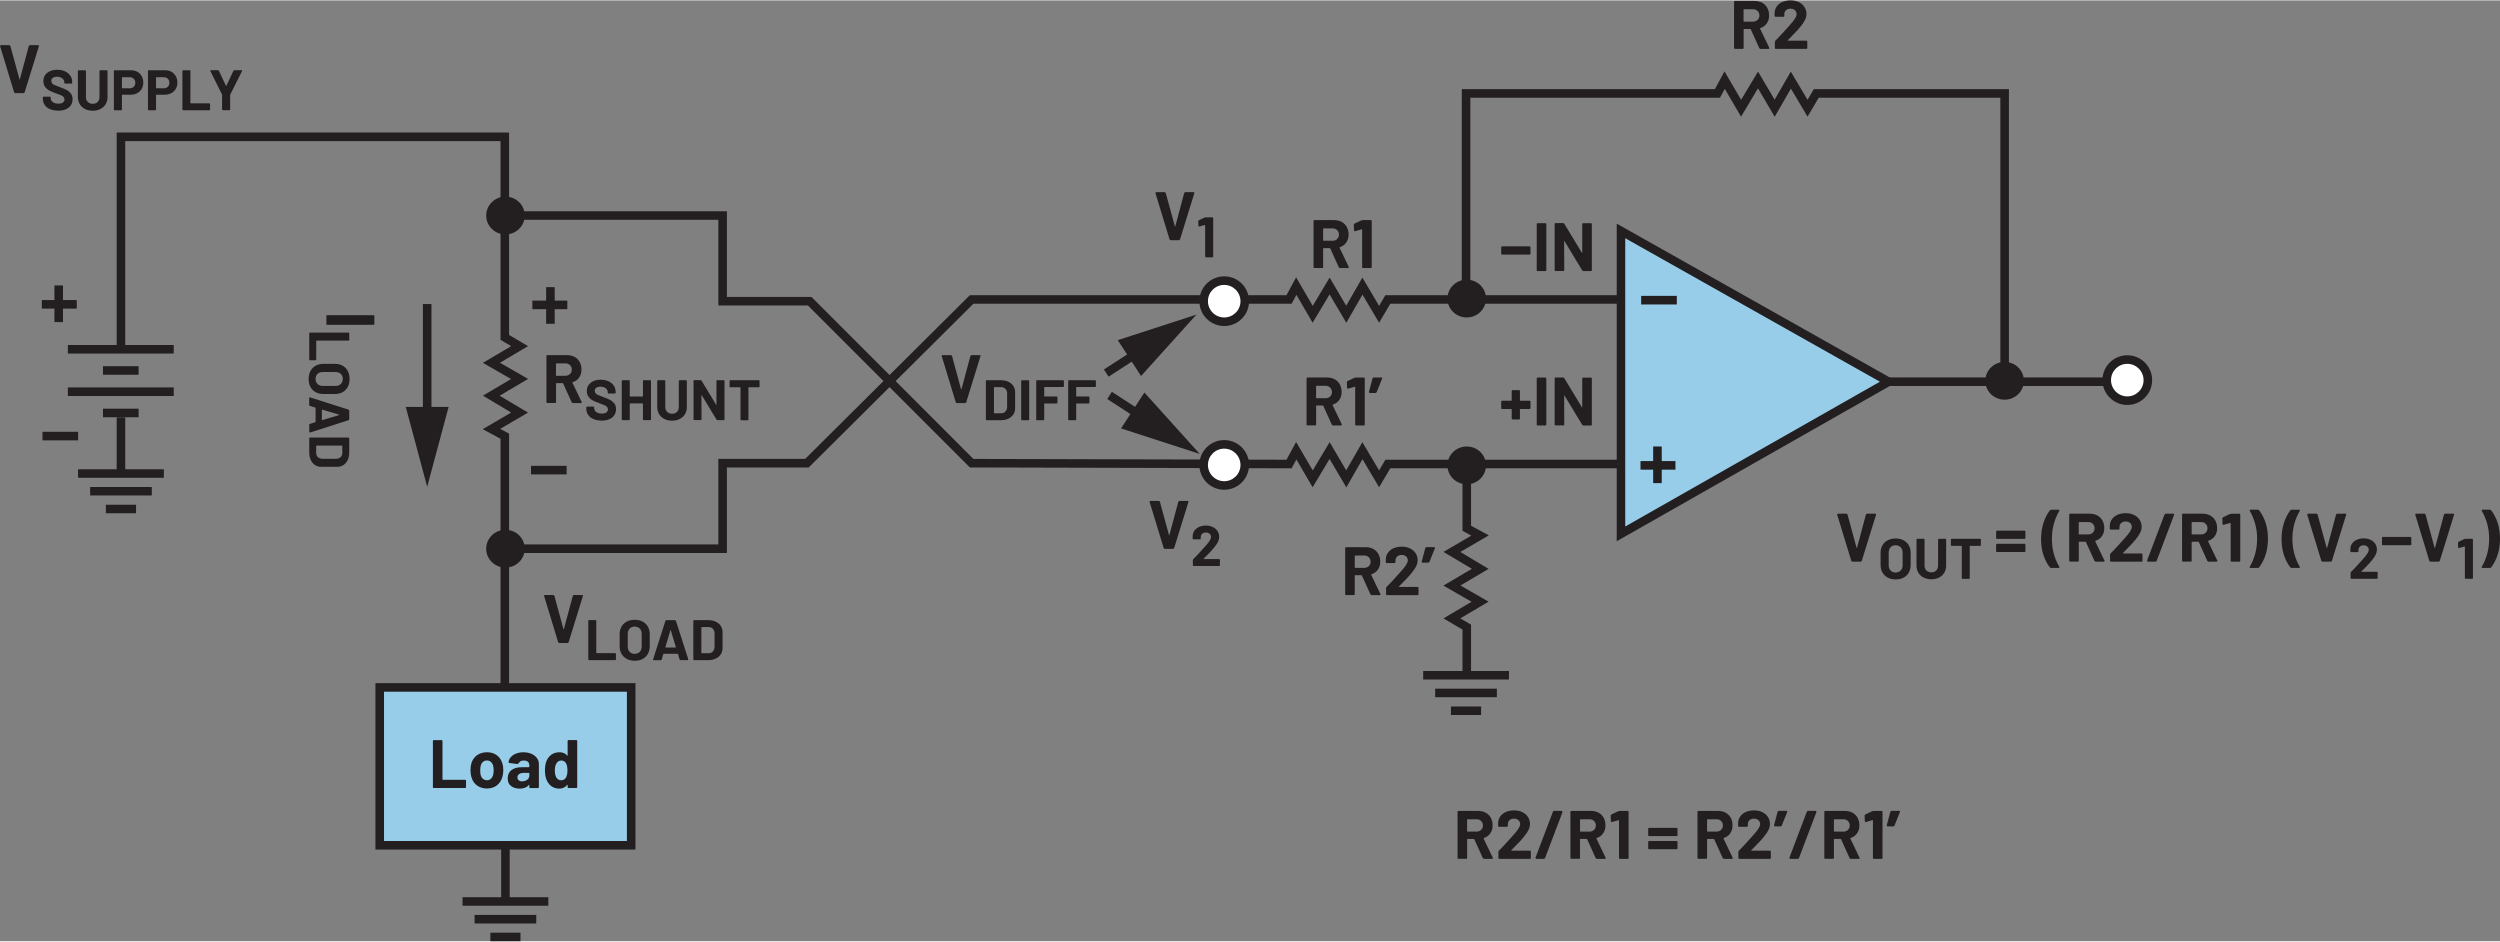 <?xml version="1.0" encoding="UTF-8"?><svg id="uuid-fe40debe-035b-4d7b-a48a-a11e4d8653b5" xmlns="http://www.w3.org/2000/svg" width="6.08in" height="2.29in" viewBox="0 0 437.75 164.74"><rect x="0" y="0" width="437.75" height="164.74" fill="#808080" stroke="none"/><polyline points="7.32 53.97 13.44 53.97 13.44 52.47 7.32 52.47" fill="#231f20"/><polyline points="9.53 49.91 9.53 56.33 11.03 56.33 11.03 49.91" fill="#231f20"/><polyline points="13.68 75.54 7.44 75.54 7.44 77.04 13.68 77.04" fill="#231f20"/><polyline points="99.34 52.57 93.22 52.57 93.22 54.07 99.34 54.07" fill="#231f20"/><polyline points="97.13 56.63 97.13 50.21 95.63 50.21 95.63 56.63" fill="#231f20"/><polyline points="92.98 83 99.22 83 99.22 81.5 92.98 81.5" fill="#231f20"/><path d="M283.84,40.37v53.04l46.86-26.64-46.86-26.4ZM287.25,81.42h6.12M290.22,78.11v6.42M293.61,52.49h-6.24" fill="#97cde9"/><path d="M283.84,40.37h-.75v54.33l49.13-27.93-49.13-27.68v1.28h.75l-.37.65,45.7,25.75-44.59,25.35v-51.75s-.75,0-.75,0l-.37.65.37-.65ZM287.25,82.17h6.12v-1.5h-6.12v1.5ZM289.47,78.11v6.42h1.5v-6.42h-1.5ZM293.61,51.74h-6.24v1.5h6.24v-1.5Z" fill="#231f20"/><polyline points="330.16 67.52 372.49 67.52 372.49 66.02 330.16 66.02" fill="#231f20"/><path d="M353.88,66.61h0c0-1.55-1.28-2.81-2.88-2.81s-2.88,1.26-2.88,2.81,1.29,2.81,2.88,2.81,2.88-1.26,2.88-2.81Z" fill="#231f20"/><path d="M353.88,66.61h.5c0-1.84-1.51-3.31-3.37-3.31-1.85,0-3.37,1.47-3.38,3.31,0,1.84,1.52,3.31,3.38,3.31,1.86,0,3.37-1.48,3.37-3.31h-1c0,1.27-1.05,2.31-2.38,2.31-1.32,0-2.37-1.05-2.38-2.31,0-1.27,1.06-2.31,2.38-2.31,1.33,0,2.37,1.04,2.38,2.31h.5Z" fill="#231f20"/><path d="M259.7,52.21h0c0-1.55-1.28-2.81-2.88-2.81s-2.88,1.26-2.88,2.81,1.29,2.81,2.88,2.81,2.88-1.26,2.88-2.81Z" fill="#231f20"/><path d="M259.7,52.21h.5c0-1.84-1.51-3.31-3.37-3.31-1.85,0-3.37,1.47-3.38,3.31,0,1.84,1.52,3.31,3.38,3.31,1.86,0,3.37-1.48,3.37-3.31h-1c0,1.27-1.05,2.31-2.38,2.31-1.32,0-2.37-1.05-2.38-2.31,0-1.27,1.06-2.31,2.38-2.31,1.33,0,2.37,1.04,2.38,2.31h.5Z" fill="#231f20"/><path d="M91.38,37.67h0c0-1.55-1.28-2.81-2.88-2.81s-2.88,1.26-2.88,2.81,1.29,2.81,2.88,2.81,2.88-1.26,2.88-2.81Z" fill="#231f20"/><path d="M91.38,37.67h.5c0-1.84-1.51-3.31-3.37-3.31-1.85,0-3.37,1.47-3.38,3.31,0,1.84,1.52,3.31,3.38,3.31,1.86,0,3.37-1.48,3.37-3.31h-1c0,1.27-1.05,2.31-2.38,2.31-1.32,0-2.37-1.05-2.38-2.31,0-1.27,1.06-2.31,2.38-2.31,1.33,0,2.37,1.04,2.38,2.31h.5Z" fill="#231f20"/><path d="M91.38,96.01h0c0-1.55-1.28-2.81-2.88-2.81s-2.88,1.26-2.88,2.81,1.29,2.81,2.88,2.81,2.88-1.26,2.88-2.81Z" fill="#231f20"/><path d="M91.38,96.01h.5c0-1.84-1.51-3.31-3.37-3.31-1.85,0-3.37,1.47-3.38,3.31,0,1.84,1.52,3.31,3.38,3.31,1.86,0,3.37-1.48,3.37-3.31h-1c0,1.27-1.05,2.31-2.38,2.31-1.32,0-2.37-1.05-2.38-2.31,0-1.27,1.06-2.31,2.38-2.31,1.33,0,2.37,1.04,2.38,2.31h.5Z" fill="#231f20"/><polygon points="351.76 66.49 351.76 15.54 317.6 15.54 316.5 17.41 313.57 12.47 310.74 17.39 307.83 12.46 304.87 17.41 301.96 12.43 300.28 15.54 255.96 15.54 255.96 52.21 257.46 52.21 257.46 17.04 301.17 17.04 302.01 15.49 304.86 20.36 307.82 15.4 310.75 20.38 313.59 15.45 316.5 20.36 318.46 17.04 350.26 17.04 350.26 66.49 351.76 66.49 351.76 66.49" fill="#231f20"/><path d="M249.2,118.92h15.02v-1.5h-15.02v1.5ZM262.1,120.52h-10.8s0,1.49,0,1.49h10.8s0-1.49,0-1.49ZM259.34,123.63h-5.28v1.5h5.28v-1.5Z" fill="#231f20"/><polygon points="256.08 84.24 256.08 92.88 257.63 93.72 252.75 96.57 257.72 99.53 252.74 102.47 257.67 105.3 252.75 108.21 256.08 110.17 256.08 118.17 257.58 118.17 257.58 109.31 255.7 108.21 260.65 105.28 255.72 102.45 260.65 99.54 255.7 96.58 260.69 93.67 257.58 91.99 257.58 84.24 256.08 84.24 256.08 84.24" fill="#231f20"/><path d="M259.7,81.42h0c0-1.55-1.28-2.81-2.88-2.81s-2.88,1.26-2.88,2.81,1.29,2.81,2.88,2.81,2.88-1.26,2.88-2.81Z" fill="#231f20"/><path d="M259.7,81.42h.5c0-1.84-1.51-3.31-3.37-3.31-1.85,0-3.37,1.47-3.38,3.31,0,1.84,1.52,3.31,3.38,3.31,1.86,0,3.37-1.48,3.37-3.31h-1c0,1.27-1.05,2.31-2.38,2.31-1.32,0-2.37-1.05-2.38-2.31,0-1.27,1.06-2.31,2.38-2.31,1.33,0,2.37,1.04,2.38,2.31h.5Z" fill="#231f20"/><polygon points="283.84 51.62 242.58 51.62 241.48 53.49 238.55 48.54 235.72 53.47 232.82 48.54 229.86 53.49 226.95 48.5 225.26 51.62 169.82 51.62 140.99 80.28 125.78 80.28 125.78 95.26 88.39 95.26 88.39 96.76 127.28 96.76 127.28 81.78 141.61 81.78 170.44 53.12 226.16 53.12 227 51.56 229.84 56.44 232.81 51.48 235.74 56.45 238.57 51.52 241.48 56.44 243.44 53.12 283.84 53.12 283.84 51.62 283.84 51.62" fill="#231f20"/><polygon points="283.84 80.43 242.58 80.43 241.48 82.3 238.55 77.36 235.72 82.29 232.82 77.35 229.86 82.3 226.95 77.32 225.26 80.43 170.44 80.29 142.08 51.92 127.28 51.92 127.28 36.92 88.39 36.92 88.39 38.42 125.78 38.42 125.78 53.42 141.46 53.42 169.82 81.78 226.16 81.93 227 80.38 229.84 85.25 232.81 80.29 235.74 85.27 238.57 80.34 241.48 85.25 243.44 81.93 283.84 81.93 283.84 80.43 283.84 80.43" fill="#231f20"/><path d="M376.09,66.49h0c0,1.99-1.61,3.6-3.6,3.6s-3.6-1.61-3.6-3.6,1.61-3.6,3.6-3.6,3.6,1.61,3.6,3.6Z" fill="#fff"/><path d="M376.09,66.49h-.75c0,1.57-1.27,2.85-2.85,2.85-1.57,0-2.85-1.28-2.85-2.85,0-1.57,1.28-2.85,2.85-2.85,1.57,0,2.84,1.28,2.85,2.85h1.5c0-2.4-1.94-4.35-4.35-4.35-2.4,0-4.35,1.95-4.35,4.35,0,2.4,1.95,4.35,4.35,4.35,2.4,0,4.35-1.95,4.35-4.35h-.75Z" fill="#231f20"/><path d="M217.96,52.67h0c0,1.99-1.61,3.6-3.6,3.6s-3.6-1.61-3.6-3.6,1.61-3.6,3.6-3.6,3.6,1.61,3.6,3.6Z" fill="#fff"/><path d="M217.96,52.67h-.75c0,1.57-1.27,2.85-2.85,2.85-1.57,0-2.85-1.28-2.85-2.85,0-1.57,1.28-2.85,2.85-2.85,1.57,0,2.84,1.28,2.85,2.85h1.5c0-2.4-1.94-4.35-4.35-4.35-2.4,0-4.35,1.95-4.35,4.35,0,2.4,1.95,4.35,4.35,4.35,2.4,0,4.35-1.95,4.35-4.35h-.75Z" fill="#231f20"/><path d="M217.96,81.34h0c0,1.99-1.61,3.6-3.6,3.6s-3.6-1.61-3.6-3.6,1.61-3.6,3.6-3.6,3.6,1.61,3.6,3.6Z" fill="#fff"/><path d="M217.96,81.34h-.75c0,1.57-1.27,2.85-2.85,2.85-1.57,0-2.85-1.28-2.85-2.85,0-1.57,1.28-2.85,2.85-2.85,1.57,0,2.84,1.28,2.85,2.85h1.5c0-2.4-1.94-4.35-4.35-4.35-2.4,0-4.35,1.95-4.35,4.35,0,2.4,1.95,4.35,4.35,4.35,2.4,0,4.35-1.95,4.35-4.35h-.75Z" fill="#231f20"/><polyline points="74.05 53.17 74.05 73.74 75.55 73.74 75.55 53.17" fill="#231f20"/><polygon points="71.05 71.19 74.8 85.17 78.55 71.19 71.05 71.19" fill="#231f20"/><path d="M18.03,72.99h6.24v-1.5h-6.24v1.5ZM30.42,67.77H11.88v1.5h18.54v-1.5ZM18.03,65.55h6.24v-1.5h-6.24v1.5ZM30.42,60.34H11.88v1.5h18.54v-1.5Z" fill="#231f20"/><path d="M13.67,83.6h15.02v-1.5h-15.02v1.5ZM26.58,85.2h-10.8s0,1.49,0,1.49h10.8s0-1.49,0-1.49ZM23.82,88.31h-5.28v1.5h5.28v-1.5Z" fill="#231f20"/><polyline points="20.43 73.01 20.43 82.85 21.93 82.85 21.93 73.01" fill="#231f20"/><path d="M80.99,158.53h15.02v-1.5h-15.02v1.5ZM93.9,160.14h-10.8s0,1.49,0,1.49h10.8s0-1.49,0-1.49ZM91.14,163.24h-5.28v1.5h5.28v-1.5Z" fill="#231f20"/><polyline points="87.75 147.94 87.75 157.78 89.25 157.78 89.25 147.94" fill="#231f20"/><rect x="66.49" y="120.3" width="44.03" height="27.64" fill="#97cde9"/><polygon points="110.52 147.94 110.52 147.19 67.24 147.19 67.24 121.05 109.77 121.05 109.77 147.94 110.52 147.94 110.52 147.19 110.52 147.94 111.27 147.94 111.27 119.55 65.74 119.55 65.74 148.69 111.27 148.69 111.27 147.94 110.52 147.94" fill="#231f20"/><polygon points="89.14 120.3 89.14 75.86 87.58 75.03 92.46 72.18 87.49 69.22 92.47 66.28 87.54 63.45 92.46 60.54 89.14 58.58 89.14 23.14 20.43 23.14 20.43 61.09 21.93 61.09 21.93 24.64 87.64 24.64 87.64 59.44 89.51 60.54 84.56 63.47 89.49 66.3 84.56 69.21 89.51 72.17 84.52 75.08 87.64 76.76 87.64 120.3 89.14 120.3 89.14 120.3" fill="#231f20"/><polyline points="193.88 69.8 200.08 73.83 200.9 72.57 194.69 68.54" fill="#231f20"/><polygon points="196.3 74.95 210.08 79.42 200.38 68.66 196.3 74.95" fill="#231f20"/><polyline points="194.11 65.89 200.31 61.87 199.49 60.61 193.29 64.63" fill="#231f20"/><polygon points="199.8 65.77 209.49 55.02 195.72 59.49 199.8 65.77" fill="#231f20"/><polygon points="203.92 96.04 205.43 96.04 205.59 95.92 208.1 87.81 208.09 87.69 207.98 87.64 206.5 87.64 206.33 87.76 204.76 93.62 204.73 93.66 204.69 93.62 203.09 87.76 202.93 87.64 201.41 87.64 201.28 87.76 201.29 87.81 203.77 95.92 203.92 96.04" fill="#231f20"/><path d="M210.75,97.77l.15-.15c.47-.48.83-.85,1.07-1.1s.46-.51.67-.77c.28-.34.49-.66.63-.95.14-.29.21-.58.21-.86,0-.37-.09-.7-.28-1-.19-.3-.46-.54-.81-.71-.35-.18-.76-.27-1.23-.27-.43,0-.81.07-1.16.22-.34.15-.62.36-.83.63-.21.28-.32.59-.34.96v.47l.04.09.08.04h1.18l.08-.04.04-.09v-.25c0-.25.08-.44.25-.59.17-.15.38-.22.65-.22s.48.07.65.22.25.34.25.57c0,.33-.3.83-.91,1.5-.19.2-.38.41-.57.63-.09.09-.3.33-.64.71s-.67.72-1,1.04l-.06.15v.92l.04.08.08.04h4.5l.08-.04.04-.08v-.97l-.04-.09-.08-.04h-2.71l-.04-.02v-.04Z" fill="#231f20"/><polygon points="204.95 41.99 206.46 41.99 206.62 41.87 209.13 33.75 209.12 33.63 209.01 33.58 207.53 33.58 207.36 33.71 205.79 39.56 205.76 39.6 205.72 39.56 204.12 33.71 203.96 33.58 202.44 33.58 202.31 33.71 202.32 33.75 204.8 41.87 204.95 41.99" fill="#231f20"/><polygon points="210.95 38.01 209.9 38.5 209.81 38.65 209.84 39.5 209.93 39.62 209.97 39.6 210.96 39.33 211 39.34 211.02 39.39 211.02 44.87 211.06 44.95 211.14 44.99 212.31 44.99 212.4 44.95 212.43 44.87 212.43 38.1 212.4 38.02 212.31 37.99 211.1 37.99 210.95 38.01" fill="#231f20"/><path d="M99.13,136.04c-.2.34-.48.52-.84.52-.39,0-.69-.17-.89-.52-.17-.32-.25-.72-.25-1.2,0-.54.1-.96.3-1.27.19-.31.48-.47.85-.47.35,0,.62.16.8.47.18.3.26.72.26,1.26s-.08.92-.24,1.21ZM99.39,129.65v2.57l-.02.05-.05-.02c-.32-.4-.77-.6-1.34-.6s-1.07.15-1.47.45c-.4.3-.69.71-.87,1.22-.14.42-.22.92-.22,1.49s.07,1.04.2,1.45c.18.54.47.97.87,1.29.4.31.89.47,1.45.47s1.04-.22,1.38-.66l.05-.02.02.04v.39l.04.1.1.04h1.4l.1-.04.04-.1v-8.11l-.04-.1-.1-.04h-1.4l-.1.04-.04.1ZM91.44,136.75c-.26,0-.46-.06-.61-.19-.15-.12-.23-.29-.23-.51,0-.25.1-.44.31-.58.2-.14.49-.21.85-.21h.86l.06.06v.43c0,.29-.12.53-.36.71-.24.18-.53.28-.88.28ZM91.68,131.65c-.48,0-.91.08-1.3.23-.39.15-.7.36-.94.63-.24.27-.37.58-.4.91l.13.11,1.45.19.16-.12.32-.37c.16-.09.37-.13.62-.13.32,0,.56.07.72.22s.24.35.24.62v.27l-.06.06h-1.22c-.8,0-1.42.17-1.85.51-.43.34-.65.82-.65,1.44s.19,1.04.58,1.34c.38.3.89.46,1.51.46.74,0,1.28-.22,1.62-.66l.05-.02.02.05v.39l.04.1.1.04h1.4l.1-.04.04-.1v-4.07c0-.38-.11-.73-.34-1.04-.23-.31-.55-.56-.95-.74-.41-.18-.87-.27-1.39-.27ZM85.26,136.55c-.27,0-.5-.08-.69-.24-.19-.16-.32-.38-.4-.66-.06-.2-.08-.48-.08-.84,0-.38.03-.66.1-.85.08-.27.21-.48.39-.64.18-.15.41-.23.68-.23s.49.08.67.23c.18.15.32.36.41.64.06.23.1.52.1.85,0,.3-.03.58-.1.84-.08.28-.21.5-.4.66-.18.16-.41.24-.67.24ZM85.26,138c.67,0,1.25-.18,1.72-.53.48-.36.8-.85.98-1.47.11-.38.17-.78.17-1.21s-.06-.86-.19-1.26c-.19-.59-.52-1.05-.98-1.38s-1.02-.5-1.68-.5-1.25.17-1.73.5c-.48.34-.81.8-1,1.39-.11.38-.17.8-.17,1.27,0,.44.06.85.17,1.22.18.61.5,1.09.98,1.44.48.35,1.06.53,1.73.53ZM75.93,137.91h5.53l.1-.04.04-.1v-1.16l-.04-.1-.1-.04h-3.92l-.06-.06v-6.74l-.04-.1-.1-.04h-1.4l-.1.04-.04.1v8.11l.04.1.1.04Z" fill="#231f20"/><polygon points="97.89 112.52 99.41 112.52 99.56 112.4 102.07 104.29 102.06 104.17 101.95 104.12 100.47 104.12 100.31 104.24 98.73 110.09 98.7 110.13 98.66 110.09 97.07 104.24 96.9 104.12 95.39 104.12 95.25 104.24 95.27 104.29 97.74 112.4 97.89 112.52" fill="#231f20"/><path d="M122.81,114.26v-4.48l.05-.05h1.2c.32,0,.58.1.77.31.19.21.29.48.29.83v2.3c0,.35-.11.62-.29.83-.19.21-.44.31-.75.31h-1.21l-.05-.05ZM121.52,115.52h2.5c.5,0,.94-.09,1.31-.27.38-.18.67-.42.88-.74s.31-.69.31-1.11v-2.76c0-.42-.1-.79-.31-1.11s-.5-.57-.88-.74c-.38-.18-.81-.27-1.31-.27h-2.5l-.09.04-.03.08v6.76l.03.08.09.04ZM116.51,113.25l.88-2.97.03-.04.03.04.9,2.97-.04.06h-1.76l-.04-.06ZM119.14,115.52h1.27l.11-.09v-.05s-2.17-6.76-2.17-6.76l-.13-.1h-1.57l-.13.1-2.16,6.76v.11s.1.04.1.04h1.27l.13-.1.29-.98.05-.04h2.46l.05.04.3.98.13.1ZM111.13,114.42c-.37,0-.66-.12-.88-.35-.22-.23-.33-.54-.33-.93v-2.2c0-.39.11-.7.33-.94.22-.24.52-.35.88-.35s.67.12.9.35c.22.24.33.55.33.94v2.2c0,.39-.11.7-.34.93-.23.23-.52.35-.89.35ZM111.13,115.63c.53,0,.99-.1,1.39-.31.4-.21.71-.51.92-.89s.33-.83.33-1.33v-2.14c0-.49-.11-.93-.33-1.31-.22-.38-.53-.67-.92-.88-.4-.21-.86-.31-1.39-.31s-.98.11-1.38.31c-.4.21-.71.51-.92.88-.22.38-.33.82-.33,1.31v2.14c0,.5.11.94.33,1.32.22.38.53.68.92.89.4.21.86.32,1.38.32ZM103.12,115.52h4.61l.08-.04.04-.08v-.97l-.04-.09-.08-.04h-3.27l-.05-.05v-5.62l-.03-.08-.08-.04h-1.17l-.09.04-.03.08v6.76l.03.08.09.04Z" fill="#231f20"/><polygon points="2.64 16.24 4.15 16.24 4.31 16.12 6.82 8 6.8 7.88 6.7 7.84 5.22 7.84 5.05 7.96 3.48 13.81 3.44 13.85 3.41 13.81 1.81 7.96 1.64 7.84 .13 7.84 0 7.96 .01 8 2.48 16.12 2.64 16.24" fill="#231f20"/><path d="M39.02,19.23h1.16l.08-.04.04-.09v-2.59s2.09-4.14,2.09-4.14v-.11s-.09-.04-.09-.04h-1.28l-.14.09-1.25,2.66h-.06l-1.25-2.66-.14-.09h-1.26l-.11.08.02.06,2.06,4.14v.06s0,2.53,0,2.53l.04.09.08.04ZM32.05,19.24h4.61l.08-.04.04-.08v-.97l-.04-.09-.08-.04h-3.27l-.05-.05v-5.62l-.03-.08-.08-.04h-1.17l-.09.04-.03.08v6.76l.03.08.09.04ZM28.64,15.39h-1.27l-.05-.05v-1.84l.05-.05h1.27c.31,0,.55.09.74.27s.28.42.28.71-.09.52-.28.7c-.19.18-.43.27-.74.27ZM28.85,12.23h-2.82l-.08.04-.04.08v6.77l.04.08.08.04h1.17l.08-.04.04-.08v-2.55l.05-.05h1.42c.45,0,.84-.09,1.18-.26.34-.18.61-.43.8-.75.19-.32.29-.69.29-1.11s-.09-.8-.28-1.13c-.18-.33-.44-.59-.77-.77-.33-.18-.72-.27-1.16-.27ZM22.67,15.39h-1.27l-.05-.05v-1.84l.05-.05h1.27c.31,0,.55.09.74.27s.28.42.28.71-.09.52-.28.7c-.19.18-.43.27-.74.27ZM22.88,12.23h-2.82l-.08.04-.04.08v6.77l.04.08.08.04h1.17l.08-.04.04-.08v-2.55l.05-.05h1.42c.45,0,.84-.09,1.18-.26.34-.18.61-.43.8-.75.19-.32.29-.69.29-1.11s-.09-.8-.28-1.13c-.18-.33-.44-.59-.77-.77-.33-.18-.72-.27-1.16-.27ZM16.24,19.32c.51,0,.96-.1,1.35-.3.39-.2.69-.48.91-.84s.33-.78.33-1.26v-4.56l-.04-.08-.08-.04h-1.17l-.08.04-.04.08v4.57c0,.35-.11.64-.33.86s-.5.32-.85.32-.64-.11-.86-.32-.33-.5-.33-.86v-4.57l-.04-.08-.08-.04h-1.17l-.08.04-.04.08v4.56c0,.47.11.89.33,1.26s.52.64.91.84c.39.2.84.3,1.36.3ZM10.15,19.32c.79,0,1.41-.18,1.87-.54s.69-.86.69-1.48c0-.42-.11-.76-.33-1.03s-.46-.46-.73-.6c-.27-.13-.64-.29-1.11-.46-.43-.15-.74-.28-.95-.37s-.36-.19-.46-.3l-.16-.42c0-.23.09-.42.27-.55.18-.13.42-.2.73-.2.4,0,.71.1.95.29.23.2.34.43.34.71v.08l.04.08.08.04h1.15l.08-.04.03-.08v-.15c0-.43-.11-.8-.33-1.12-.22-.32-.53-.58-.93-.76s-.85-.27-1.35-.27-.9.08-1.27.24-.65.39-.86.69c-.21.3-.31.65-.31,1.05s.11.75.32,1.03c.21.28.47.49.78.65.31.16.69.32,1.14.47.4.15.69.26.88.34.18.08.33.18.43.29l.16.4c0,.22-.09.4-.26.55-.17.15-.44.22-.79.22-.42,0-.75-.09-1-.27-.25-.18-.37-.41-.37-.68v-.15l-.04-.08-.08-.04h-1.14l-.09.04-.03.08v.22c0,.42.11.79.32,1.11.22.32.53.56.93.73.4.17.87.26,1.4.26Z" fill="#231f20"/><polygon points="57.15 55.26 57.15 56.67 57.2 56.77 57.3 56.81 65.41 56.81 65.51 56.77 65.55 56.67 65.55 55.26 65.51 55.16 65.41 55.12 57.3 55.12 57.2 55.16 57.15 55.26" fill="#231f20"/><path d="M55.41,77.96h4.48l.05.05v1.2c0,.32-.1.58-.31.77-.21.19-.48.29-.83.29h-2.3c-.35,0-.62-.11-.83-.29-.21-.19-.31-.44-.31-.75v-1.21l.05-.05ZM54.15,76.67v2.5c0,.5.09.94.27,1.31.18.38.42.67.74.88s.69.31,1.11.31h2.76c.42,0,.79-.1,1.11-.31s.57-.5.74-.88c.18-.38.27-.81.27-1.31v-2.5l-.04-.09-.08-.03h-6.76l-.08.03-.04.09ZM56.42,71.66l2.97.88.04.03-.04.03-2.97.9-.06-.04v-1.76l.06-.04ZM54.15,74.29v1.27l.09.11h.05s6.76-2.17,6.76-2.17l.1-.13v-1.57l-.1-.13-6.76-2.16h-.11s-.04.1-.04.1v1.27l.1.13.98.29.04.05v2.46l-.04.05-.98.3-.1.13ZM55.25,66.28c0-.37.12-.66.35-.88.23-.22.54-.33.93-.33h2.2c.39,0,.7.11.94.33.24.22.35.52.35.88s-.12.67-.35.9c-.24.22-.55.33-.94.33h-2.2c-.39,0-.7-.11-.93-.34-.23-.23-.35-.52-.35-.89ZM54.04,66.28c0,.53.1.99.31,1.39.21.4.51.71.89.92s.83.33,1.33.33h2.14c.49,0,.93-.11,1.31-.33.38-.22.67-.53.88-.92.21-.4.31-.86.31-1.39s-.11-.98-.31-1.38c-.21-.4-.51-.71-.88-.92-.38-.22-.82-.33-1.31-.33h-2.14c-.5,0-.94.11-1.32.33-.38.22-.68.53-.89.92-.21.4-.32.86-.32,1.38ZM54.15,58.28v4.61l.04.08.08.04h.97l.09-.04.04-.08v-3.27l.05-.05h5.62l.08-.03.04-.08v-1.17l-.04-.09-.08-.03h-6.76l-.08.03-.04.09Z" fill="#231f20"/><path d="M97.41,63.56h1.57c.34,0,.61.1.82.3.21.21.32.47.32.79s-.11.58-.32.78c-.21.2-.49.3-.82.3h-1.57l-.06-.06v-2.05l.06-.06ZM100.27,70.51h1.48l.13-.1-.02-.07-1.63-3.4.04-.08c.49-.16.87-.43,1.14-.82.27-.39.41-.85.41-1.4,0-.5-.11-.95-.32-1.33-.21-.38-.51-.68-.9-.89-.39-.21-.84-.31-1.35-.31h-3.43l-.1.04-.04.1v8.11l.04.1.1.04h1.4l.1-.04.04-.1v-3.28l.06-.06h1.12l.07.05,1.5,3.32.17.11Z" fill="#231f20"/><path d="M132.91,66.51h-5.04l-.08.04-.04.08v.98l.04.09.08.04h1.74l.05.05v5.61l.03.08.08.04h1.17l.08-.04.03-.08v-5.61l.05-.05h1.79l.08-.04.03-.09v-.98l-.03-.08-.08-.04ZM125.45,66.62v4.2s0,.04,0,.04l-.04-.03-2.58-4.26-.14-.08h-1.13l-.09.04-.03.08v6.76l.03.08.09.04h1.17l.08-.04.03-.08-.02-4.22.02-.04.04.03,2.59,4.28.14.08h1.13l.08-.04.04-.08v-6.76l-.04-.08-.08-.04h-1.17l-.08.04-.04.08ZM117.68,73.59c.51,0,.96-.1,1.35-.3.39-.2.69-.48.91-.84s.33-.78.33-1.26v-4.56l-.04-.08-.08-.04h-1.17l-.08.04-.04.08v4.57c0,.35-.11.64-.33.86s-.5.32-.85.32-.64-.11-.86-.32-.33-.5-.33-.86v-4.57l-.04-.08-.08-.04h-1.17l-.08.04-.04.08v4.56c0,.47.11.89.33,1.26s.52.64.91.84c.39.2.84.3,1.36.3ZM112.58,66.62v2.69l-.05.05h-2.21l-.05-.05v-2.69l-.03-.08-.08-.04h-1.17l-.09.04-.03.08v6.76l.03.08.09.04h1.17l.08-.04.03-.08v-2.76l.05-.05h2.21l.05.05v2.76l.04.08.08.04h1.17l.08-.04.04-.08v-6.76l-.04-.08-.08-.04h-1.17l-.08.04-.04.08ZM105.31,73.59c.79,0,1.41-.18,1.87-.54s.69-.86.69-1.48c0-.42-.11-.76-.33-1.03s-.46-.46-.73-.6c-.27-.13-.64-.29-1.11-.46-.43-.15-.74-.28-.95-.37s-.36-.19-.46-.3l-.16-.42c0-.23.09-.42.27-.55.18-.13.42-.2.73-.2.4,0,.71.1.95.29.23.2.34.43.34.71v.08l.04.08.08.04h1.15l.08-.04.03-.08v-.15c0-.43-.11-.8-.33-1.12-.22-.32-.53-.58-.93-.76s-.85-.27-1.35-.27-.9.08-1.27.24-.65.39-.86.69c-.21.3-.31.65-.31,1.05s.11.75.32,1.03c.21.28.47.49.78.65.31.16.69.32,1.14.47.4.15.69.26.88.34.18.08.33.18.43.29l.16.4c0,.22-.09.4-.26.55-.17.15-.44.22-.79.22-.42,0-.75-.09-1-.27-.25-.18-.37-.41-.37-.68v-.15l-.04-.08-.08-.04h-1.14l-.09.04-.03.08v.22c0,.42.11.79.32,1.11.22.32.53.56.93.73.4.17.87.26,1.4.26Z" fill="#231f20"/><polygon points="324.32 98.28 325.83 98.28 325.99 98.16 328.5 90.05 328.49 89.93 328.38 89.88 326.9 89.88 326.73 90 325.16 95.86 325.12 95.89 325.09 95.86 323.49 90 323.33 89.88 321.81 89.88 321.68 90 321.69 90.05 324.17 98.16 324.32 98.28" fill="#231f20"/><path d="M346.76,94.28h-5.04l-.08.04-.04.08v.98l.04.09.08.04h1.74l.05.05v5.61l.03.08.08.04h1.17l.08-.04.03-.08v-5.61l.05-.05h1.79l.08-.04.03-.09v-.98l-.03-.08-.08-.04ZM338.18,101.36c.51,0,.96-.1,1.35-.3.39-.2.69-.48.91-.84s.33-.78.33-1.26v-4.56l-.04-.08-.08-.04h-1.17l-.08.04-.04.08v4.57c0,.35-.11.64-.33.86s-.5.32-.85.32-.64-.11-.86-.32-.33-.5-.33-.86v-4.57l-.04-.08-.08-.04h-1.17l-.08.04-.04.08v4.56c0,.47.11.89.33,1.26s.52.64.91.84c.39.2.84.3,1.36.3ZM331.92,100.18c-.37,0-.66-.12-.88-.35-.22-.23-.33-.54-.33-.93v-2.2c0-.39.11-.7.33-.94.22-.24.52-.35.88-.35s.67.12.9.35c.22.24.33.55.33.94v2.2c0,.39-.11.7-.34.93-.23.23-.52.35-.89.35ZM331.92,101.39c.53,0,.99-.1,1.39-.31.4-.21.71-.51.92-.89s.33-.83.33-1.33v-2.14c0-.49-.11-.93-.33-1.31-.22-.38-.53-.67-.92-.88-.4-.21-.86-.31-1.39-.31s-.98.11-1.38.31c-.4.21-.71.51-.92.88-.22.38-.33.82-.33,1.31v2.14c0,.5.11.94.33,1.32.22.38.53.68.92.89.4.21.86.32,1.38.32Z" fill="#231f20"/><path d="M406.64,98.28h1.51l.16-.12,2.51-8.11v-.12s-.12-.05-.12-.05h-1.48l-.17.12-1.57,5.86-.04.04-.04-.04-1.6-5.86-.17-.12h-1.51l-.13.12v.05s2.48,8.11,2.48,8.11l.16.12ZM401.23,99.38h1.37l.13-.1-.02-.07c-.87-1.47-1.31-3.11-1.31-4.92s.44-3.46,1.31-4.94v-.12s-.11-.05-.11-.05h-1.36l-.18.08c-.47.61-.85,1.34-1.13,2.19s-.43,1.8-.43,2.85.14,1.99.42,2.83c.28.84.66,1.56,1.13,2.17l.18.08ZM395.39,89.18h-1.37l-.13.1.02.07c.87,1.49,1.31,3.13,1.31,4.92s-.44,3.47-1.31,4.94v.12s.11.05.11.05h1.36l.18-.08c.47-.61.85-1.34,1.13-2.18s.43-1.8.43-2.84-.14-1.99-.42-2.83-.66-1.56-1.13-2.17l-.18-.08ZM390.5,89.92l-1.26.59-.11.17.04,1.03.11.13h.05s1.19-.34,1.19-.34h.05s.02.06.02.06v6.58l.04.1.1.04h1.4l.1-.04.04-.1v-8.11l-.04-.1-.1-.04h-1.45l-.18.04ZM383.82,91.34h1.57c.34,0,.61.1.82.3.21.21.32.47.32.79s-.11.58-.32.78c-.21.2-.49.3-.82.3h-1.57l-.06-.06v-2.05l.06-.06ZM386.67,98.28h1.48l.13-.1-.02-.07-1.63-3.4.04-.08c.49-.16.87-.43,1.14-.82.27-.39.41-.85.41-1.4,0-.5-.11-.95-.32-1.33-.21-.38-.51-.68-.9-.89-.39-.21-.84-.31-1.35-.31h-3.43l-.1.04-.04.1v8.11l.04.1.1.04h1.4l.1-.04.04-.1v-3.28l.06-.06h1.12l.07.05,1.5,3.32.17.11ZM376.06,98.28h1.39l.17-.11,3.08-8.12-.12-.17h-1.39l-.17.11-3.08,8.12.12.17ZM371.73,96.76l.18-.18c.57-.58,1-1.02,1.28-1.32.29-.3.56-.61.8-.92.34-.41.59-.79.76-1.14s.25-.7.25-1.03c0-.44-.11-.84-.34-1.2-.23-.36-.55-.65-.97-.86-.42-.21-.91-.32-1.48-.32-.51,0-.97.09-1.39.26s-.74.43-.99.76c-.25.33-.38.71-.41,1.15v.56l.04.1.1.04h1.42l.1-.04.04-.1v-.3c0-.29.1-.53.3-.71s.46-.27.78-.27.58.09.78.27.3.41.3.69c0,.39-.36.99-1.09,1.8-.23.24-.46.49-.68.76-.1.11-.36.39-.77.85-.41.45-.81.87-1.2,1.25l-.07.18v1.1l.04.1.1.04h5.4l.1-.04.04-.1v-1.16l-.04-.1-.1-.04h-3.25l-.05-.03v-.05ZM364.05,91.34h1.57c.34,0,.61.1.82.3.21.21.32.47.32.79s-.11.58-.32.78c-.21.2-.49.3-.82.3h-1.57l-.06-.06v-2.05l.06-.06ZM366.91,98.28h1.48l.13-.1-.02-.07-1.63-3.4.04-.08c.49-.16.87-.43,1.14-.82.27-.39.41-.85.41-1.4,0-.5-.11-.95-.32-1.33-.21-.38-.51-.68-.9-.89-.39-.21-.84-.31-1.35-.31h-3.43l-.1.04-.04.1v8.11l.04.1.1.04h1.4l.1-.04.04-.1v-3.28l.06-.06h1.12l.07.05,1.5,3.32.17.11ZM359.12,99.38h1.37l.13-.1-.02-.07c-.87-1.47-1.31-3.11-1.31-4.92s.44-3.46,1.31-4.94v-.12s-.11-.05-.11-.05h-1.36l-.18.08c-.47.61-.85,1.34-1.13,2.19s-.43,1.8-.43,2.85.14,1.99.42,2.83c.28.84.66,1.56,1.13,2.17l.18.08ZM349.66,96.59h4.85l.1-.04.04-.1v-1.16l-.04-.1-.1-.04h-4.85l-.1.04-.04.1v1.16l.04.1.1.04ZM349.66,94.29h4.85l.1-.04.04-.1v-1.16l-.04-.1-.1-.04h-4.85l-.1.04-.04.1v1.16l.04.1.1.04Z" fill="#231f20"/><path d="M413.47,100.01l.15-.15c.47-.48.83-.85,1.07-1.1s.46-.51.67-.77c.28-.34.49-.66.63-.95.14-.29.21-.58.21-.86,0-.37-.09-.7-.28-1-.19-.3-.46-.54-.81-.71-.35-.18-.76-.27-1.23-.27-.43,0-.81.07-1.16.22-.34.15-.62.36-.83.63-.21.28-.32.59-.34.96v.47l.04.09.08.04h1.18l.08-.04.04-.09v-.25c0-.25.08-.44.25-.59.17-.15.38-.22.65-.22s.48.07.65.22.25.34.25.57c0,.33-.3.83-.91,1.5-.19.2-.38.41-.57.63-.09.09-.3.33-.64.71s-.67.72-1,1.04l-.06.15v.92l.04.08.08.04h4.5l.08-.04.04-.08v-.97l-.04-.09-.08-.04h-2.71l-.04-.02v-.04Z" fill="#231f20"/><polygon points="417.23 95.4 422.08 95.4 422.18 95.36 422.22 95.26 422.22 94.1 422.18 93.99 422.08 93.95 417.23 93.95 417.13 93.99 417.09 94.1 417.09 95.26 417.13 95.36 417.23 95.4" fill="#231f20"/><polygon points="425.53 98.28 427.05 98.28 427.2 98.16 429.71 90.05 429.7 89.93 429.59 89.88 428.11 89.88 427.95 90 426.37 95.86 426.34 95.89 426.3 95.86 424.71 90 424.54 89.88 423.03 89.88 422.89 90 422.91 90.05 425.38 98.16 425.53 98.28" fill="#231f20"/><polygon points="431.53 94.31 430.48 94.8 430.39 94.94 430.42 95.8 430.51 95.91 430.55 95.9 431.54 95.63 431.58 95.64 431.6 95.68 431.6 101.16 431.64 101.25 431.72 101.28 432.89 101.28 432.98 101.25 433.01 101.16 433.01 94.4 432.98 94.32 432.89 94.28 431.68 94.28 431.53 94.31" fill="#231f20"/><path d="M436.02,89.18h-1.37l-.13.1.02.07c.87,1.49,1.31,3.13,1.31,4.92s-.44,3.47-1.31,4.94v.12s.11.05.11.05h1.36l.18-.08c.47-.61.85-1.34,1.13-2.18s.43-1.8.43-2.84-.14-1.99-.42-2.83-.66-1.56-1.13-2.17l-.18-.08Z" fill="#231f20"/><polygon points="167.52 70.51 169.03 70.51 169.18 70.39 171.69 62.27 171.68 62.15 171.57 62.11 170.1 62.11 169.93 62.23 168.36 68.08 168.32 68.12 168.28 68.08 166.69 62.23 166.52 62.11 165.01 62.11 164.88 62.23 164.89 62.27 167.36 70.39 167.52 70.51" fill="#231f20"/><path d="M191.89,67.6v-.97l-.04-.08-.08-.04h-4.61l-.09.04-.03.08v6.76l.03.08.09.04h1.17l.08-.04.03-.08v-2.76l.05-.05h2.15l.08-.04.04-.09v-.97l-.04-.09-.08-.04h-2.15l-.05-.05v-1.55l.05-.05h3.27l.08-.04.04-.09ZM186.29,67.6v-.97l-.04-.08-.08-.04h-4.61l-.09.04-.03.08v6.76l.03.08.09.04h1.17l.08-.04.03-.08v-2.76l.05-.05h2.15l.08-.04.04-.09v-.97l-.04-.09-.08-.04h-2.15l-.05-.05v-1.55l.05-.05h3.27l.08-.04.04-.09ZM178.93,73.51h1.17l.08-.04.03-.08v-6.76l-.03-.08-.08-.04h-1.17l-.09.04-.03.08v6.76l.03.08.09.04ZM174.04,72.25v-4.48l.05-.05h1.2c.32,0,.58.1.77.31.19.21.29.48.29.83v2.3c0,.35-.11.62-.29.83-.19.21-.44.31-.75.31h-1.21l-.05-.05ZM172.75,73.51h2.5c.5,0,.94-.09,1.31-.27.38-.18.67-.42.88-.74s.31-.69.31-1.11v-2.76c0-.42-.1-.79-.31-1.11s-.5-.57-.88-.74c-.38-.18-.81-.27-1.31-.27h-2.5l-.09.04-.03.08v6.76l.03.08.09.04Z" fill="#231f20"/><polygon points="267.85 70.1 266.2 70.1 266.14 70.04 266.14 68.38 266.1 68.28 266 68.24 264.85 68.24 264.75 68.28 264.7 68.38 264.7 70.04 264.64 70.1 263 70.1 262.9 70.14 262.86 70.25 262.86 71.41 262.9 71.51 263 71.55 264.64 71.55 264.7 71.61 264.7 73.23 264.75 73.34 264.85 73.38 266 73.38 266.1 73.34 266.14 73.23 266.14 71.61 266.2 71.55 267.85 71.55 267.95 71.51 267.99 71.41 267.99 70.25 267.95 70.14 267.85 70.1" fill="#231f20"/><path d="M277.05,66.18v5.04s-.01.05-.01.05l-.05-.03-3.1-5.11-.17-.1h-1.36l-.1.04-.04.1v8.11l.04.1.1.04h1.4l.1-.04.04-.1-.02-5.06.02-.05.05.03,3.11,5.14.17.1h1.36l.1-.04.04-.1v-8.11l-.04-.1-.1-.04h-1.4l-.1.04-.04.1ZM269.22,74.43h1.4l.1-.04.04-.1v-8.11l-.04-.1-.1-.04h-1.4l-.1.04-.04.1v8.11l.04.1.1.04Z" fill="#231f20"/><path d="M251.15,95.74h-1.4l-.17.12-.65,2.44.12.16h1.06l.17-.11.98-2.44v-.12l-.11-.05ZM244.96,102.62l.18-.18c.57-.58,1-1.02,1.28-1.32.29-.3.56-.61.8-.92.34-.41.59-.79.76-1.14s.25-.7.25-1.03c0-.44-.11-.84-.34-1.2-.23-.36-.55-.65-.97-.86-.42-.21-.91-.32-1.48-.32-.51,0-.97.09-1.39.26s-.74.43-.99.76c-.25.33-.38.71-.41,1.15v.56l.04.1.1.04h1.42l.1-.04.04-.1v-.3c0-.29.1-.53.3-.71s.46-.27.78-.27.58.09.78.27.3.41.3.69c0,.39-.36.99-1.09,1.8-.23.24-.46.49-.68.76-.1.11-.36.39-.77.85-.41.45-.81.87-1.2,1.25l-.07.18v1.1l.04.1.1.04h5.4l.1-.04.04-.1v-1.16l-.04-.1-.1-.04h-3.25l-.05-.03v-.05ZM237.28,97.2h1.57c.34,0,.61.1.82.3.21.21.32.47.32.79s-.11.58-.32.78c-.21.2-.49.3-.82.3h-1.57l-.06-.06v-2.05l.06-.06ZM240.13,104.14h1.48l.13-.1-.02-.07-1.63-3.4.04-.08c.49-.16.87-.43,1.14-.82.27-.39.41-.85.41-1.4,0-.5-.11-.95-.32-1.33-.21-.38-.51-.68-.9-.89-.39-.21-.84-.31-1.35-.31h-3.43l-.1.04-.04.1v8.11l.04.1.1.04h1.4l.1-.04.04-.1v-3.28l.06-.06h1.12l.07.05,1.5,3.32.17.11Z" fill="#231f20"/><path d="M241.91,66.03h-1.4l-.17.12-.65,2.44.12.16h1.06l.17-.11.98-2.44v-.12l-.11-.05ZM237.2,66.07l-1.26.59-.11.17.04,1.03.11.13h.05s1.19-.34,1.19-.34h.05s.02.06.02.06v6.58l.04.1.1.04h1.4l.1-.04.04-.1v-8.11l-.04-.1-.1-.04h-1.45l-.18.04ZM230.51,67.49h1.57c.34,0,.61.1.82.3.21.21.32.47.32.79s-.11.58-.32.78c-.21.2-.49.3-.82.3h-1.57l-.06-.06v-2.05l.06-.06ZM233.37,74.43h1.48l.13-.1-.02-.07-1.63-3.4.04-.08c.49-.16.87-.43,1.14-.82.27-.39.41-.85.41-1.4,0-.5-.11-.95-.32-1.33-.21-.38-.51-.68-.9-.89-.39-.21-.84-.31-1.35-.31h-3.43l-.1.04-.04.1v8.11l.04.1.1.04h1.4l.1-.04.04-.1v-3.28l.06-.06h1.12l.07.05,1.5,3.32.17.11Z" fill="#231f20"/><path d="M313.04,6.97l.18-.18c.57-.58,1-1.02,1.28-1.32.29-.3.56-.61.8-.92.34-.41.59-.79.76-1.14s.25-.7.25-1.03c0-.44-.11-.84-.34-1.2-.23-.36-.55-.65-.97-.86-.42-.21-.91-.32-1.48-.32-.51,0-.97.09-1.39.26s-.74.43-.99.76c-.25.33-.38.71-.41,1.15v.56l.04.1.1.04h1.42l.1-.04.04-.1v-.3c0-.29.1-.53.3-.71s.46-.27.78-.27.58.09.78.27.3.41.3.69c0,.39-.36.99-1.09,1.8-.23.24-.46.49-.68.76-.1.11-.36.39-.77.85-.41.45-.81.87-1.2,1.25l-.07.18v1.1l.04.1.1.04h5.4l.1-.04.04-.1v-1.16l-.04-.1-.1-.04h-3.25l-.05-.03v-.05ZM305.36,1.55h1.57c.34,0,.61.1.82.3.21.21.32.47.32.79s-.11.58-.32.78c-.21.2-.49.3-.82.3h-1.57l-.06-.06V1.61l.06-.06ZM308.22,8.5h1.48l.13-.1-.02-.07-1.63-3.4.04-.08c.49-.16.87-.43,1.14-.82.27-.39.41-.85.41-1.4,0-.5-.11-.95-.32-1.33-.21-.38-.51-.68-.9-.89-.39-.21-.84-.31-1.35-.31h-3.43l-.1.04-.04.1v8.11l.04.1.1.04h1.4l.1-.04.04-.1v-3.28l.06-.06h1.12l.07.05,1.5,3.32.17.11Z" fill="#231f20"/><path d="M332.58,141.92h-1.4l-.17.12-.65,2.44.12.16h1.06l.17-.11.98-2.44v-.12l-.11-.05ZM327.86,141.96l-1.26.59-.11.17.04,1.03.11.13h.05s1.19-.34,1.19-.34h.05s.02.06.02.06v6.58l.04.1.1.04h1.4l.1-.04.04-.1v-8.11l-.04-.1-.1-.04h-1.45l-.18.04ZM321.18,143.38h1.57c.34,0,.61.1.82.3.21.21.32.47.32.79s-.11.58-.32.78c-.21.2-.49.3-.82.3h-1.57l-.06-.06v-2.05l.06-.06ZM324.03,150.32h1.48l.13-.1-.02-.07-1.63-3.4.04-.08c.49-.16.87-.43,1.14-.82.27-.39.41-.85.41-1.4,0-.5-.11-.95-.32-1.33-.21-.38-.51-.68-.9-.89-.39-.21-.84-.31-1.35-.31h-3.43l-.1.04-.04.1v8.11l.04.1.1.04h1.4l.1-.04.04-.1v-3.28l.06-.06h1.12l.07.05,1.5,3.32.17.11ZM313.43,150.32h1.39l.17-.11,3.08-8.12-.12-.17h-1.39l-.17.11-3.08,8.12.12.17ZM312.84,141.92h-1.4l-.17.12-.65,2.44.12.16h1.06l.17-.11.98-2.44v-.12l-.11-.05ZM306.65,148.8l.18-.18c.57-.58,1-1.02,1.28-1.32.29-.3.56-.61.8-.92.34-.41.59-.79.76-1.14s.25-.7.25-1.03c0-.44-.11-.84-.34-1.2-.23-.36-.55-.65-.97-.86-.42-.21-.91-.32-1.48-.32-.51,0-.97.09-1.39.26s-.74.43-.99.76c-.25.33-.38.71-.41,1.15v.56l.04.1.1.04h1.42l.1-.04.04-.1v-.3c0-.29.1-.53.3-.71s.46-.27.78-.27.58.09.78.27.3.41.3.69c0,.39-.36.99-1.09,1.8-.23.24-.46.49-.68.76-.1.11-.36.39-.77.85-.41.45-.81.87-1.2,1.25l-.07.18v1.1l.04.1.1.04h5.4l.1-.04.04-.1v-1.16l-.04-.1-.1-.04h-3.25l-.05-.03v-.05ZM298.97,143.38h1.57c.34,0,.61.1.82.3.21.21.32.47.32.79s-.11.58-.32.78c-.21.2-.49.3-.82.3h-1.57l-.06-.06v-2.05l.06-.06ZM301.82,150.32h1.48l.13-.1-.02-.07-1.63-3.4.04-.08c.49-.16.87-.43,1.14-.82.27-.39.41-.85.41-1.4,0-.5-.11-.95-.32-1.33-.21-.38-.51-.68-.9-.89-.39-.21-.84-.31-1.35-.31h-3.43l-.1.04-.04.1v8.11l.04.1.1.04h1.4l.1-.04.04-.1v-3.28l.06-.06h1.12l.07.05,1.5,3.32.17.11ZM288.74,148.63h4.85l.1-.04.04-.1v-1.16l-.04-.1-.1-.04h-4.85l-.1.04-.04.1v1.16l.04.1.1.04ZM288.74,146.33h4.85l.1-.04.04-.1v-1.16l-.04-.1-.1-.04h-4.85l-.1.04-.04.1v1.16l.04.1.1.04ZM283.4,141.96l-1.26.59-.11.17.04,1.03.11.13h.05s1.19-.34,1.19-.34h.05s.02.06.02.06v6.58l.04.1.1.04h1.4l.1-.04.04-.1v-8.11l-.04-.1-.1-.04h-1.45l-.18.04ZM276.72,143.38h1.57c.34,0,.61.1.82.3.21.21.32.47.32.79s-.11.58-.32.78c-.21.2-.49.3-.82.3h-1.57l-.06-.06v-2.05l.06-.06ZM279.57,150.32h1.48l.13-.1-.02-.07-1.63-3.4.04-.08c.49-.16.87-.43,1.14-.82.27-.39.41-.85.41-1.4,0-.5-.11-.95-.32-1.33-.21-.38-.51-.68-.9-.89-.39-.21-.84-.31-1.35-.31h-3.43l-.1.04-.04.1v8.11l.04.1.1.04h1.4l.1-.04.04-.1v-3.28l.06-.06h1.12l.07.05,1.5,3.32.17.11ZM268.97,150.32h1.39l.17-.11,3.08-8.12-.12-.17h-1.39l-.17.11-3.08,8.12.12.17ZM264.63,148.8l.18-.18c.57-.58,1-1.02,1.28-1.32.29-.3.56-.61.8-.92.34-.41.59-.79.76-1.14s.25-.7.25-1.03c0-.44-.11-.84-.34-1.2-.23-.36-.55-.65-.97-.86-.42-.21-.91-.32-1.48-.32-.51,0-.97.09-1.39.26s-.74.43-.99.76c-.25.33-.38.71-.41,1.15v.56l.04.1.1.04h1.42l.1-.04.04-.1v-.3c0-.29.1-.53.3-.71s.46-.27.78-.27.58.09.78.27.3.41.3.69c0,.39-.36.99-1.09,1.8-.23.24-.46.49-.68.76-.1.11-.36.39-.77.85-.41.45-.81.87-1.2,1.25l-.07.18v1.1l.04.1.1.04h5.4l.1-.04.04-.1v-1.16l-.04-.1-.1-.04h-3.25l-.05-.03v-.05ZM256.95,143.38h1.57c.34,0,.61.1.82.3.21.21.32.47.32.79s-.11.58-.32.78c-.21.2-.49.3-.82.3h-1.57l-.06-.06v-2.05l.06-.06ZM259.81,150.32h1.48l.13-.1-.02-.07-1.63-3.4.04-.08c.49-.16.87-.43,1.14-.82.27-.39.41-.85.41-1.4,0-.5-.11-.95-.32-1.33-.21-.38-.51-.68-.9-.89-.39-.21-.84-.31-1.35-.31h-3.43l-.1.04-.04.1v8.11l.04.1.1.04h1.4l.1-.04.04-.1v-3.28l.06-.06h1.12l.07.05,1.5,3.32.17.11Z" fill="#231f20"/><path d="M238.42,38.5l-1.26.59-.11.17.04,1.03.11.13h.05s1.19-.34,1.19-.34h.05s.02.06.02.06v6.58l.04.1.1.04h1.4l.1-.04.04-.1v-8.11l-.04-.1-.1-.04h-1.45l-.18.04ZM231.74,39.92h1.57c.34,0,.61.1.82.3.21.21.32.47.32.79s-.11.58-.32.78c-.21.2-.49.3-.82.3h-1.57l-.06-.06v-2.05l.06-.06ZM234.59,46.87h1.48l.13-.1-.02-.07-1.63-3.4.04-.08c.49-.16.87-.43,1.14-.82.27-.39.41-.85.41-1.4,0-.5-.11-.95-.32-1.33-.21-.38-.51-.68-.9-.89-.39-.21-.84-.31-1.35-.31h-3.43l-.1.04-.04.1v8.11l.04.1.1.04h1.4l.1-.04.04-.1v-3.28l.06-.06h1.12l.07.05,1.5,3.32.17.11Z" fill="#231f20"/><polygon points="263 44.51 267.85 44.51 267.95 44.47 267.99 44.37 267.99 43.21 267.95 43.11 267.85 43.06 263 43.06 262.9 43.11 262.86 43.21 262.86 44.37 262.9 44.47 263 44.51" fill="#231f20"/><path d="M277.05,39.14v5.04s-.01.05-.01.05l-.05-.03-3.1-5.11-.17-.1h-1.36l-.1.04-.04.1v8.11l.04.1.1.04h1.4l.1-.04.04-.1-.02-5.06.02-.05.05.03,3.11,5.14.17.1h1.36l.1-.04.04-.1v-8.11l-.04-.1-.1-.04h-1.4l-.1.04-.04.1ZM269.22,47.4h1.4l.1-.04.04-.1v-8.11l-.04-.1-.1-.04h-1.4l-.1.04-.04.1v8.11l.04.1.1.04Z" fill="#231f20"/></svg>
